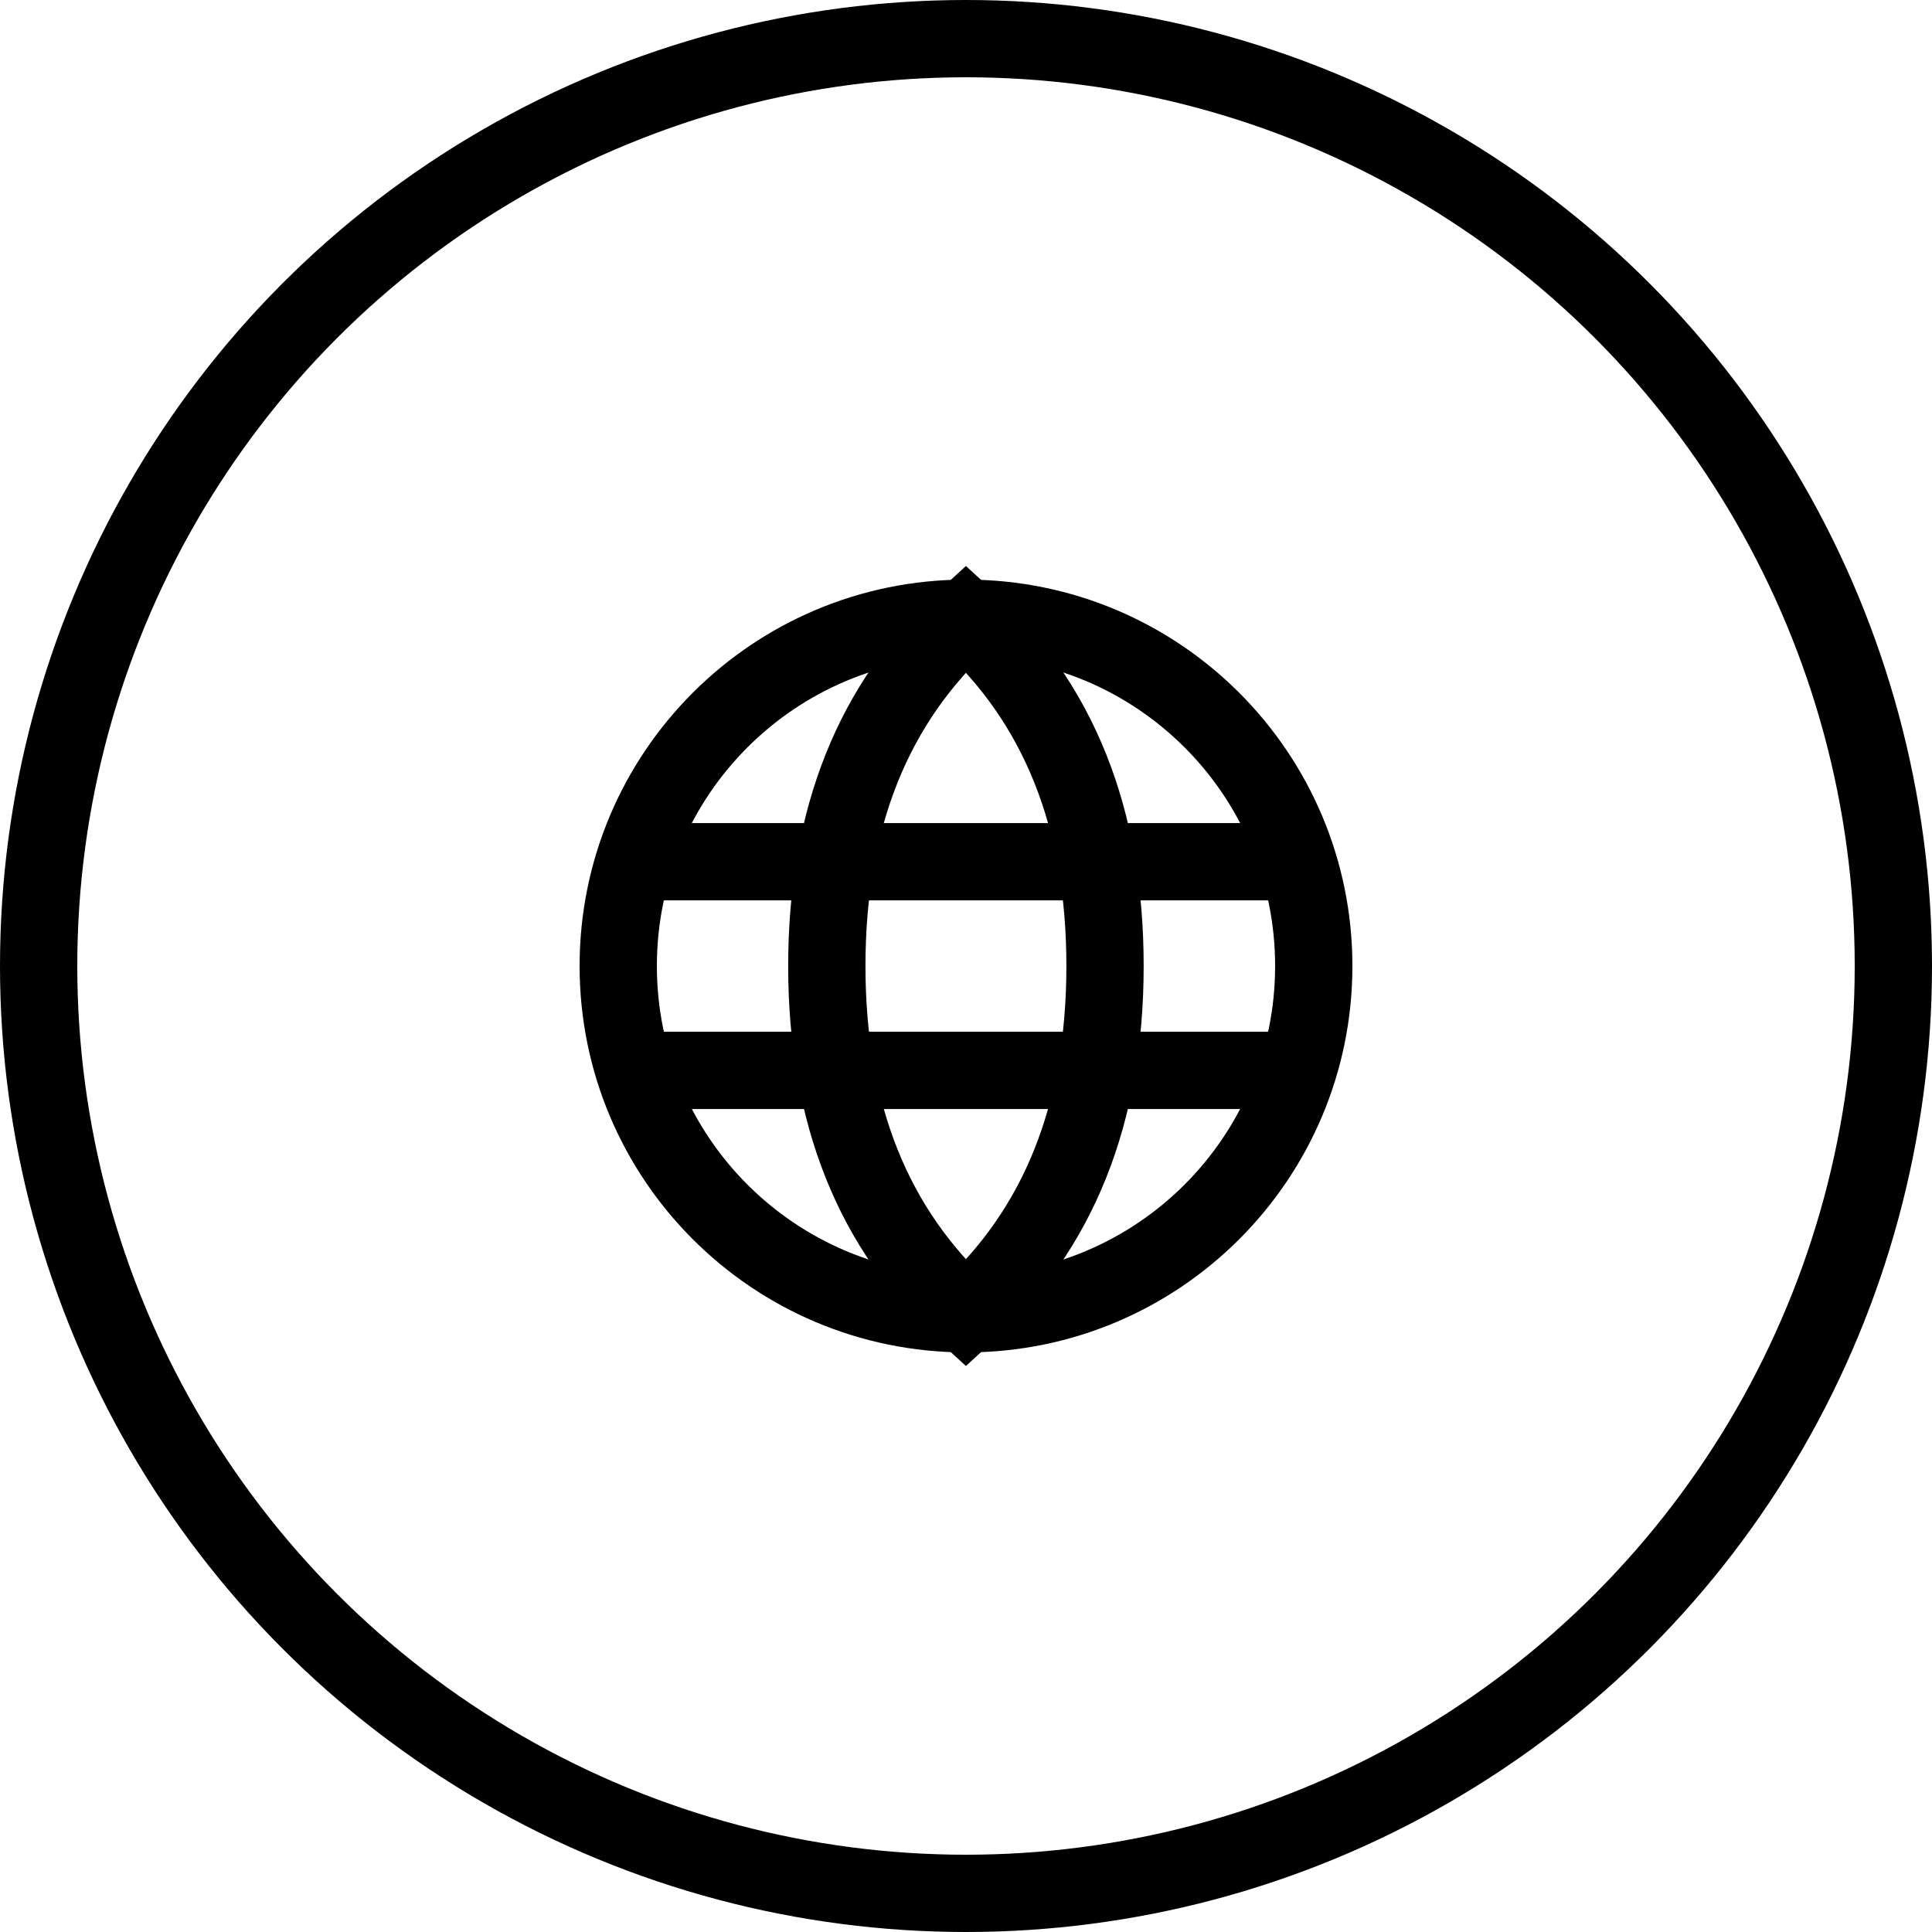 <svg width="50" height="50" viewBox="0 0 50 50" fill="none" xmlns="http://www.w3.org/2000/svg">
<circle cx="25" cy="25" r="24" stroke="black" stroke-width="2"/>
<path d="M25 34C29.971 34 34 29.971 34 25C34 20.029 29.971 16 25 16C20.029 16 16 20.029 16 25C16 29.971 20.029 34 25 34Z" stroke="black" stroke-width="2" stroke-linecap="square"/>
<path d="M24.998 34C27.398 31.818 28.598 28.818 28.598 25C28.598 21.182 27.398 18.182 24.998 16C22.598 18.182 21.398 21.182 21.398 25C21.398 28.818 22.598 31.818 24.998 34Z" stroke="black" stroke-width="2" stroke-linecap="round"/>
<path d="M16.449 27.701H33.549M16.449 22.301H33.549H16.449Z" stroke="black" stroke-width="2" stroke-linecap="round"/>
</svg>

